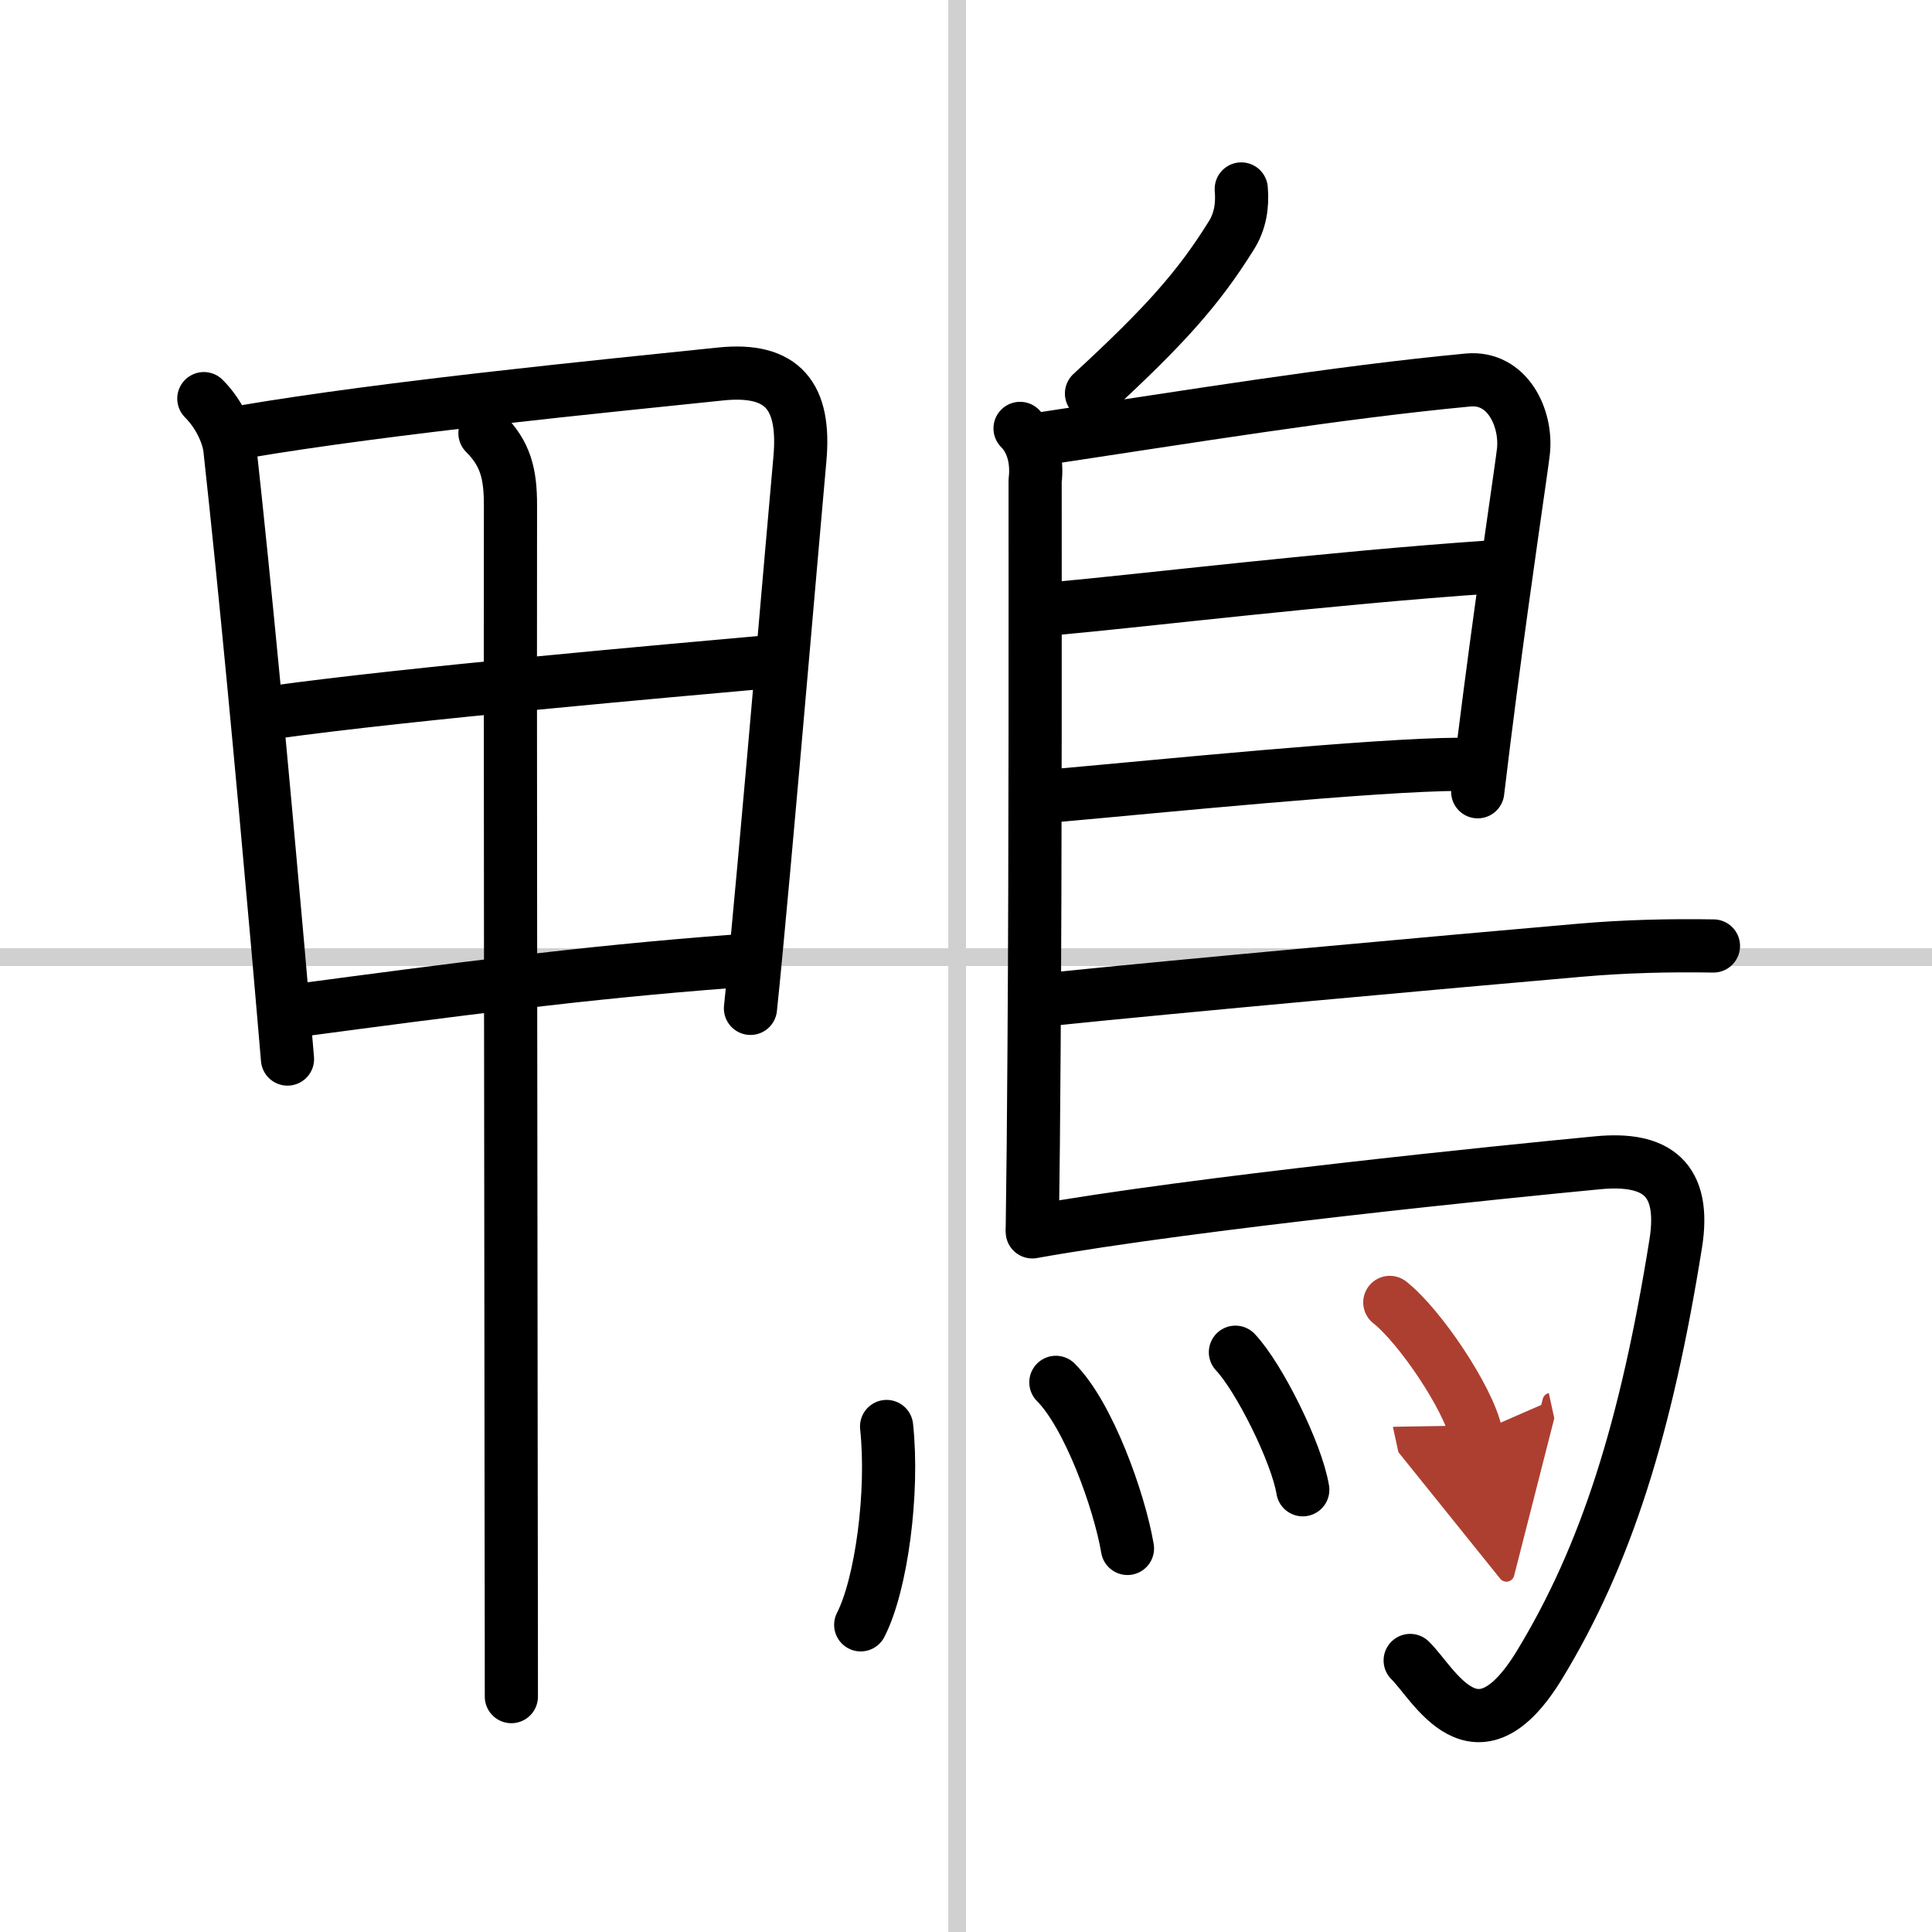 <svg width="400" height="400" viewBox="0 0 109 109" xmlns="http://www.w3.org/2000/svg"><defs><marker id="a" markerWidth="4" orient="auto" refX="1" refY="5" viewBox="0 0 10 10"><polyline points="0 0 10 5 0 10 1 5" fill="#ad3f31" stroke="#ad3f31"/></marker></defs><g fill="none" stroke="#000" stroke-linecap="round" stroke-linejoin="round" stroke-width="3"><rect width="100%" height="100%" fill="#fff" stroke="#fff"/><line x1="54" x2="54" y2="109" stroke="#d0d0d0" stroke-width="1"/><line x2="109" y1="54" y2="54" stroke="#d0d0d0" stroke-width="1"/><path d="m11.5 22.49c0.88 0.88 1.38 2.04 1.47 2.84 0.86 7.84 1.78 17.64 2.7 28.05 0.18 2.09 0.37 4.22 0.55 6.37"/><path d="m13.69 24.37c8.22-1.4 20.54-2.6 26.96-3.27 3.55-0.37 4.79 1.29 4.48 4.78-0.52 5.81-1.36 15.68-2.04 23.14-0.3 3.27-0.56 6.08-0.75 7.87"/><path d="m15.48 40.18c7.64-1.06 22.63-2.37 27.41-2.8"/><path d="m17.14 56.96c8.11-1.08 15.82-2.1 24.13-2.72"/><path d="m27.36 24.44c1.16 1.16 1.44 2.28 1.44 4.06-0.02 6.82 0.02 40.35 0.04 57.38 0.01 5.4 0.01 9.14 0.01 9.84"/><path d="m70.03 10.66c0.08 0.94-0.06 1.84-0.57 2.64-1.84 2.95-3.72 5.07-7.88 8.9"/><path d="m57.55 24.17c0.76 0.76 0.98 1.91 0.85 2.95 0 6.43 0.02 20.75-0.06 32-0.02 3.56-0.06 7.56-0.1 10.16"/><path d="m58.81 24.75c8.31-1.25 16.69-2.62 24.01-3.31 2.23-0.21 3.33 2.15 3.13 4.02-0.1 0.9-1.02 6.98-1.89 13.68-0.24 1.83-0.47 3.7-0.69 5.53"/><path d="m59.56 34.33c5.06-0.46 15.31-1.71 24.5-2.34"/><path d="m59.72 44.87c5.53-0.49 17.8-1.73 22.63-1.75"/><path d="m59.44 56.36c6.67-0.69 22.31-2.11 29.71-2.75 2.51-0.22 5-0.28 7.52-0.24"/><path d="m58.24 69.5c9.1-1.63 26.88-3.42 31.92-3.9 3.28-0.31 4.97 0.89 4.38 4.57-1.66 10.37-3.92 17.57-7.68 23.75-3.61 5.93-5.97 1.04-7.3-0.24"/><path d="m50.02 80.48c0.4 3.71-0.29 8.91-1.46 11.19"/><path d="m59.57 77.99c1.84 1.84 3.58 6.67 4.04 9.37"/><path d="m69.7 76.29c1.34 1.42 3.46 5.68 3.8 7.76"/><path d="m78.41 73.48c1.71 1.35 4.43 5.41 4.86 7.39" marker-end="url(#a)" stroke="#ad3f31"/></g></svg>
